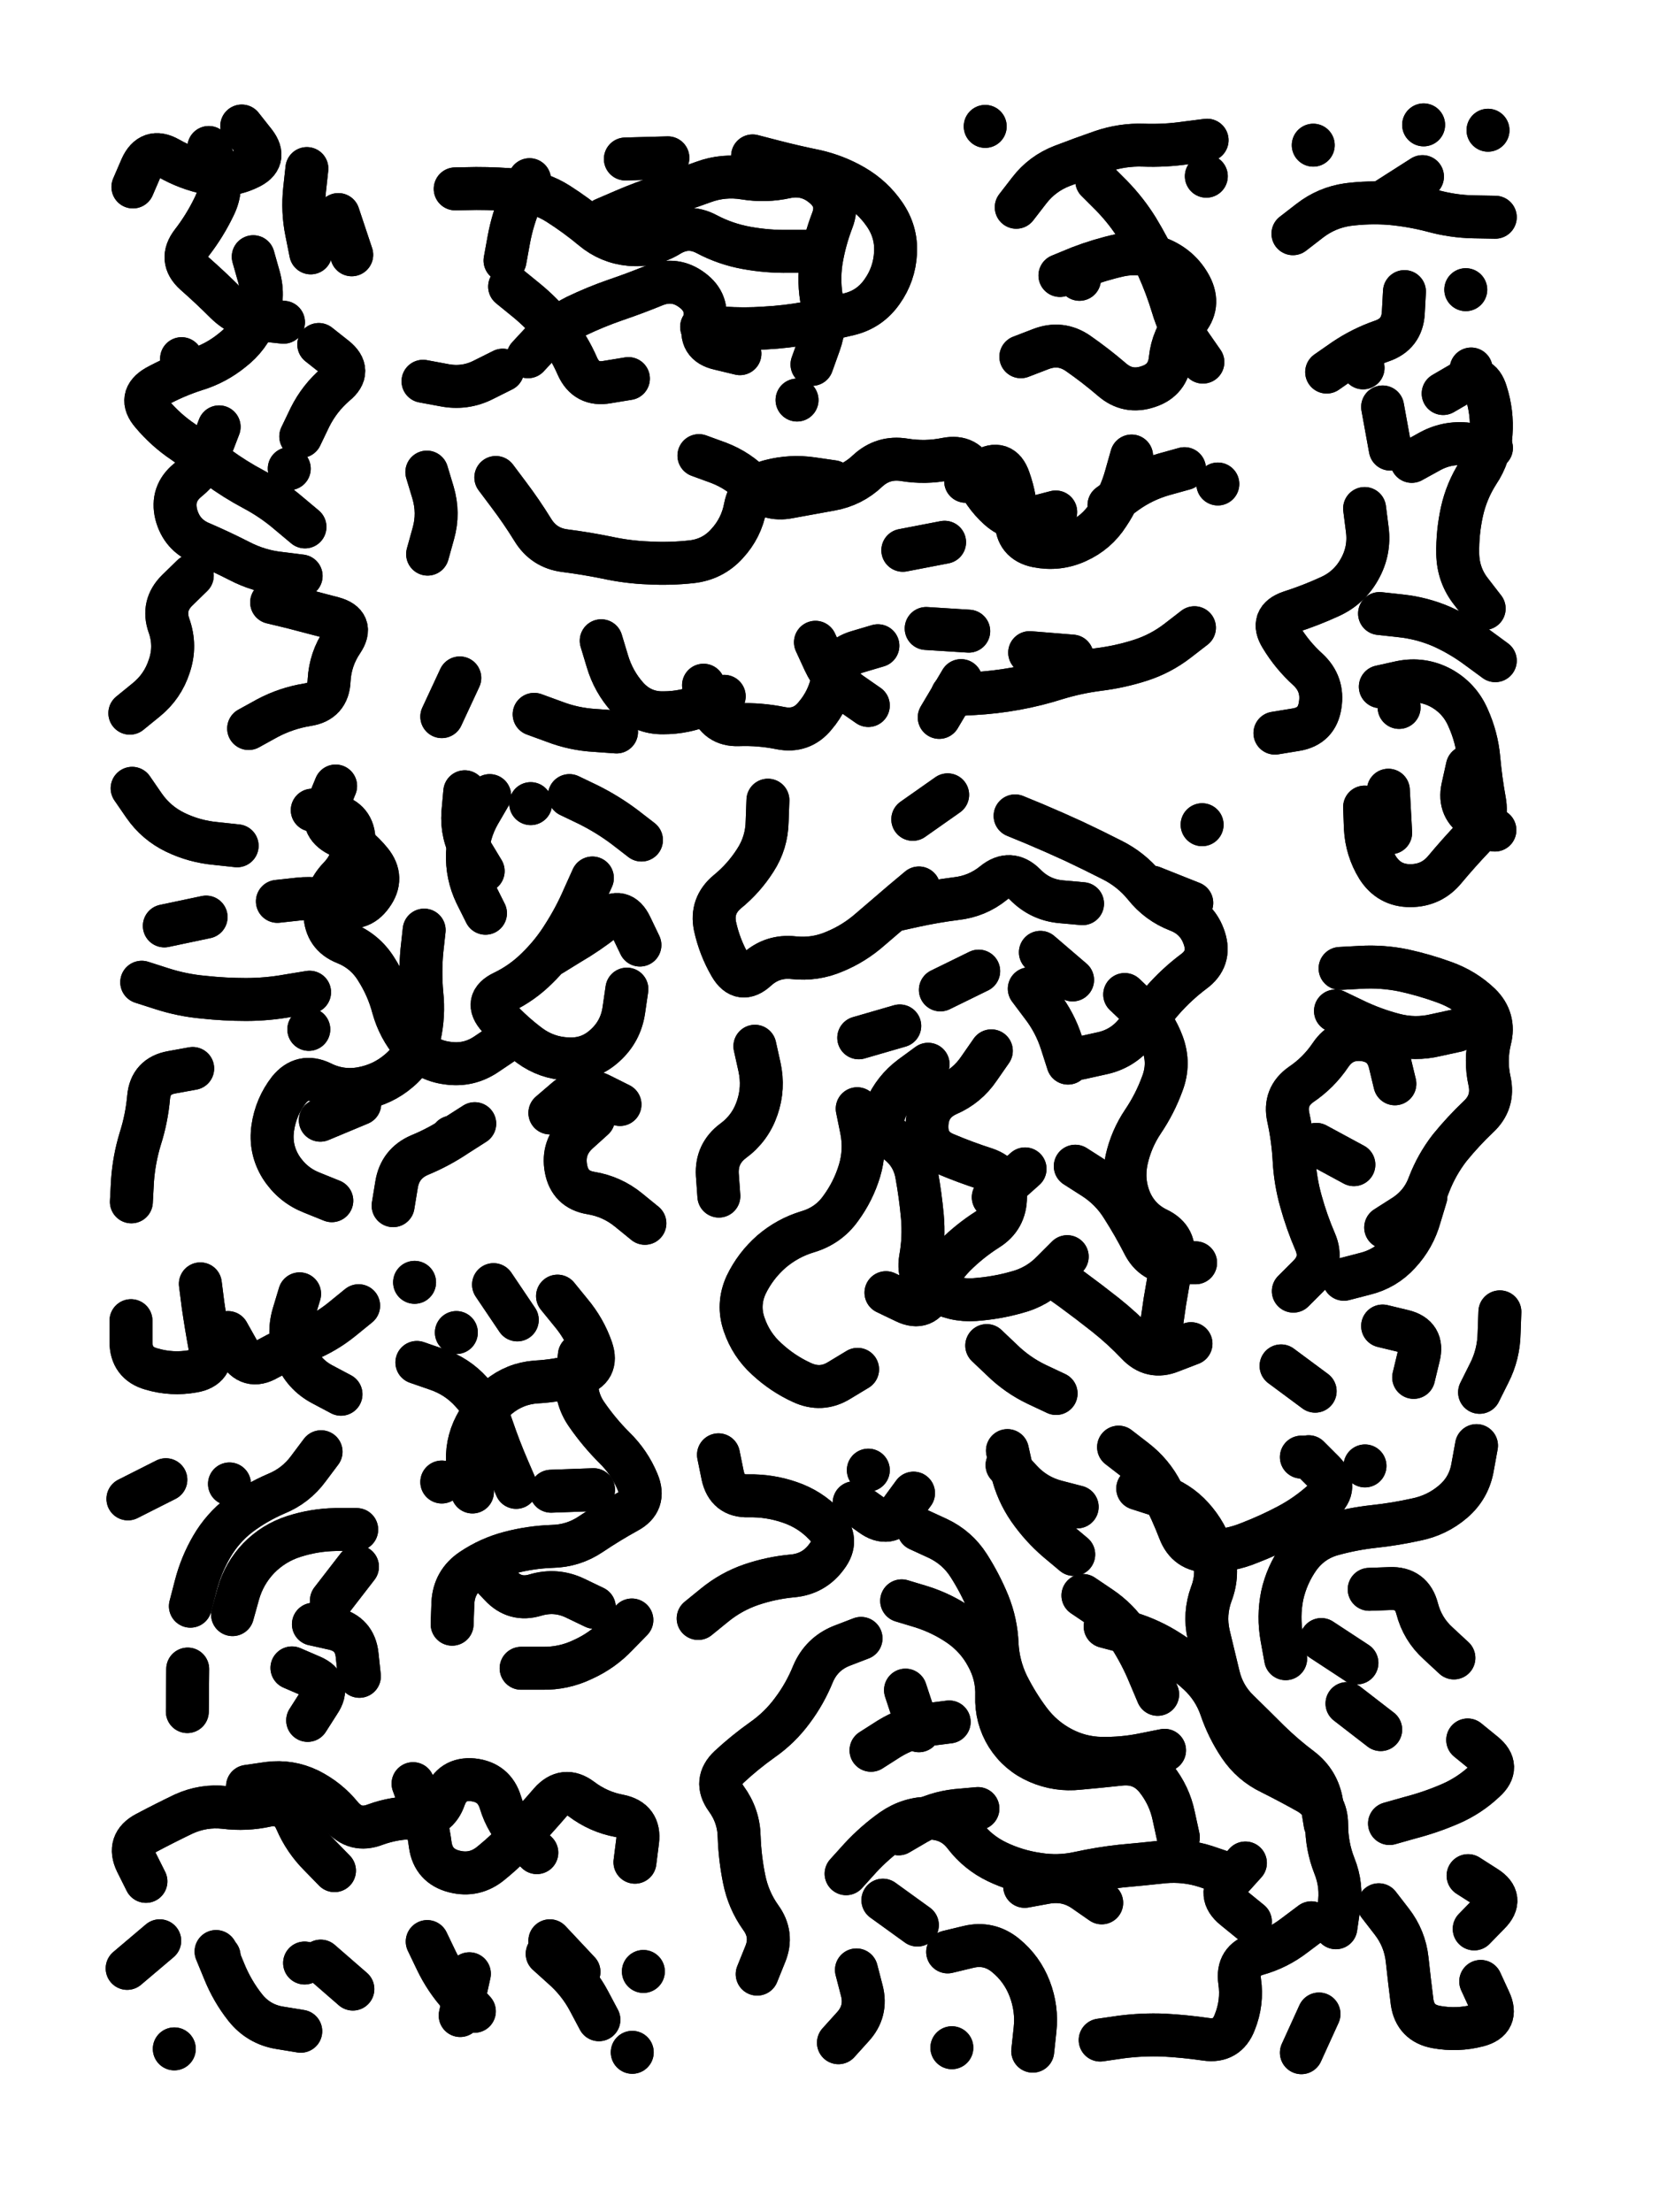 <svg xmlns="http://www.w3.org/2000/svg" viewBox="0 0 4329 5772"><title>Infinite Scribble #791</title><defs><filter id="piece_791_3_4_filter" x="-100" y="-100" width="4529" height="5972" filterUnits="userSpaceOnUse"><feTurbulence result="lineShape_distorted_turbulence" type="turbulence" baseFrequency="35714e-6" numOctaves="3"/><feGaussianBlur in="lineShape_distorted_turbulence" result="lineShape_distorted_turbulence_smoothed" stdDeviation="6720e-3"/><feDisplacementMap in="SourceGraphic" in2="lineShape_distorted_turbulence_smoothed" result="lineShape_distorted_results_shifted" scale="15680e-2" xChannelSelector="R" yChannelSelector="G"/><feOffset in="lineShape_distorted_results_shifted" result="lineShape_distorted" dx="-3920e-2" dy="-3920e-2"/><feGaussianBlur in="lineShape_distorted" result="lineShape_1" stdDeviation="5600e-3"/><feColorMatrix in="lineShape_1" result="lineShape" type="matrix" values="1 0 0 0 0  0 1 0 0 0  0 0 1 0 0  0 0 0 6720e-3 -3360e-3"/><feGaussianBlur in="lineShape" result="shrank_blurred" stdDeviation="10000e-3"/><feColorMatrix in="shrank_blurred" result="shrank" type="matrix" values="1 0 0 0 0 0 1 0 0 0 0 0 1 0 0 0 0 0 7200e-3 -3900e-3"/><feColorMatrix in="lineShape" result="border_filled" type="matrix" values="0.6 0 0 0 -0.3  0 0.6 0 0 -0.3  0 0 0.6 0 -0.3  0 0 0 1 0"/><feComposite in="border_filled" in2="shrank" result="border" operator="out"/><feMorphology in="lineShape" result="linestyle0_erode" operator="erode" radius="0"/><feColorMatrix in="linestyle0_erode" result="linestyle0" type="matrix" values="0.8 0 0 0 -0.1  0 0.8 0 0 -0.1  0 0 0.8 0 -0.1  0 0 0 1 0"/><feMorphology in="lineShape" result="linestylea_erode" operator="erode" radius="11200e-3"/><feColorMatrix in="linestylea_erode" result="linestylea" type="matrix" values="0.95 0 0 0 0  0 0.95 0 0 0  0 0 0.95 0 0  0 0 0 1 0"/><feMorphology in="lineShape" result="linestyleb_erode" operator="erode" radius="22400e-3"/><feColorMatrix in="linestyleb_erode" result="linestyleb" type="matrix" values="1.1 0 0 0 0.05  0 1.1 0 0 0.05  0 0 1.1 0 0.05  0 0 0 1 0"/><feMorphology in="lineShape" result="linestylec_erode" operator="erode" radius="33600e-3"/><feColorMatrix in="linestylec_erode" result="linestylec" type="matrix" values="1.2 0 0 0 0.08  0 1.2 0 0 0.08  0 0 1.2 0 0.08  0 0 0 1 0"/><feMorphology in="lineShape" result="linestyled_erode" operator="erode" radius="44800e-3"/><feColorMatrix in="linestyled_erode" result="linestyled" type="matrix" values="1.3 0 0 0 0.12  0 1.3 0 0 0.12  0 0 1.3 0 0.12  0 0 0 1 0"/><feMerge result="combined_linestyle"><feMergeNode in="lineShape"/><feMergeNode in="linestyle0"/><feMergeNode in="linestylea"/><feMergeNode in="linestyleb"/><feMergeNode in="linestylec"/><feMergeNode in="linestyled"/></feMerge><feGaussianBlur in="combined_linestyle" result="shapes_linestyle_blurred" stdDeviation="11200e-3"/><feMerge result="shapes_linestyle"><feMergeNode in="linestyle0"/><feMergeNode in="shapes_linestyle_blurred"/></feMerge><feComposite in="shapes_linestyle" in2="shrank" result="shapes_linestyle_cropped" operator="in"/><feComposite in="border" in2="shapes_linestyle_cropped" result="shapes" operator="over"/></filter><filter id="piece_791_3_4_shadow" x="-100" y="-100" width="4529" height="5972" filterUnits="userSpaceOnUse"><feColorMatrix in="SourceGraphic" result="result_blackened" type="matrix" values="0 0 0 0 0  0 0 0 0 0  0 0 0 0 0  0 0 0 0.8 0"/><feGaussianBlur in="result_blackened" result="result_blurred" stdDeviation="33600e-3"/><feComposite in="SourceGraphic" in2="result_blurred" result="result" operator="over"/></filter><filter id="piece_791_3_4_overall" x="-100" y="-100" width="4529" height="5972" filterUnits="userSpaceOnUse"><feTurbulence result="background_back_bumps" type="fractalNoise" baseFrequency="32e-3" numOctaves="3"/><feDiffuseLighting in="background_back_bumps" result="background_back" surfaceScale="1" diffuseConstant="2" lighting-color="#555"><feDistantLight azimuth="225" elevation="20"/></feDiffuseLighting><feColorMatrix in="background_back" result="background_backdarkened" type="matrix" values="0.4 0 0 0 0  0 0.4 0 0 0  0 0 0.4 0 0  0 0 0 1 0"/><feMorphology in="SourceGraphic" result="background_glow_1_thicken" operator="dilate" radius="15600e-3"/><feColorMatrix in="background_glow_1_thicken" result="background_glow_1_thicken_colored" type="matrix" values="0 0 0 0 0  0 0 0 0 0  0 0 0 0 0  0 0 0 1 0"/><feGaussianBlur in="background_glow_1_thicken_colored" result="background_glow_1" stdDeviation="46800e-3"/><feMorphology in="SourceGraphic" result="background_glow_2_thicken" operator="dilate" radius="156000e-3"/><feColorMatrix in="background_glow_2_thicken" result="background_glow_2_thicken_colored" type="matrix" values="-2 0 0 0 1.6  0 -2 0 0 1.6  0 0 -2 0 1.6  0 0 0 0.3 0"/><feGaussianBlur in="background_glow_2_thicken_colored" result="background_glow_2" stdDeviation="780000e-3"/><feComposite in="background_glow_1" in2="background_glow_2" result="background_glow" operator="over"/><feBlend in="background_glow" in2="background_backdarkened" result="background" mode="normal"/></filter><clipPath id="piece_791_3_4_clip"><rect x="0" y="0" width="4329" height="5772"/></clipPath><g id="layer_2" filter="url(#piece_791_3_4_filter)" stroke-width="112" stroke-linecap="round" fill="none"><path d="M 541 1541 Q 541 1541 501 1580 Q 462 1619 480 1671 Q 499 1724 481 1777 Q 464 1830 421 1865 L 378 1900 M 700 709 Q 700 709 715 762 Q 730 816 709 867 Q 689 919 645 953 Q 602 988 549 1004 Q 496 1021 447 1048 Q 399 1076 435 1118 Q 471 1161 517 1192 Q 563 1224 607 1257 Q 652 1290 701 1316 Q 750 1342 792 1378 L 835 1414 M 824 1178 Q 824 1178 848 1128 Q 873 1078 915 1042 Q 958 1007 914 972 L 871 938 M 688 1940 Q 688 1940 737 1913 Q 786 1887 841 1878 Q 896 1870 898 1814 Q 901 1759 932 1713 Q 963 1667 909 1652 Q 856 1638 802 1624 L 748 1611 M 922 599 L 957 704 M 670 368 Q 670 368 704 411 Q 738 455 687 478 Q 637 502 582 491 Q 528 480 479 452 Q 431 425 408 476 L 386 527" stroke="hsl(268,100%,62%)"/><path d="M 1870 892 Q 1870 892 1925 895 Q 1981 899 2036 895 Q 2092 892 2146 882 Q 2201 872 2255 859 Q 2309 846 2341 800 Q 2373 755 2376 699 Q 2379 644 2347 598 Q 2316 553 2268 525 Q 2220 497 2165 485 Q 2111 474 2057 460 L 2003 446 M 2119 1083 L 2119 1083 M 1227 532 Q 1227 532 1282 531 Q 1338 531 1393 536 Q 1449 541 1496 571 Q 1543 601 1585 636 Q 1628 672 1683 677 Q 1739 682 1786 653 Q 1834 624 1883 650 Q 1932 676 1987 686 Q 2042 696 2097 695 L 2153 695 M 1351 1005 Q 1351 1005 1301 1030 Q 1252 1055 1197 1044 L 1143 1034 M 1369 787 Q 1369 787 1412 822 Q 1455 857 1489 900 Q 1524 944 1546 995 Q 1569 1046 1624 1036 L 1679 1027 M 1671 454 L 1782 451" stroke="hsl(294,100%,59%)"/><path d="M 2805 758 Q 2805 758 2856 737 Q 2908 717 2962 705 Q 3017 694 3068 715 Q 3120 737 3146 786 Q 3172 836 3135 878 Q 3099 920 3093 975 Q 3088 1031 3035 1048 Q 2982 1066 2940 1029 Q 2898 993 2852 961 Q 2807 930 2755 950 L 2703 970 M 2691 580 Q 2691 580 2725 536 Q 2759 492 2811 472 Q 2863 452 2915 434 Q 2968 416 3023 418 Q 3079 420 3134 412 L 3189 405 M 2610 369 L 2610 369" stroke="hsl(322,100%,53%)"/><path d="M 3413 649 Q 3413 649 3457 615 Q 3501 581 3556 573 Q 3611 566 3666 570 Q 3722 575 3776 589 Q 3830 604 3885 605 L 3941 606 M 3754 365 L 3754 365 M 3922 379 L 3922 379 M 3466 418 L 3466 418" stroke="hsl(354,100%,50%)"/><path d="M 3641 1831 Q 3641 1831 3695 1819 Q 3750 1808 3799 1834 Q 3848 1861 3870 1912 Q 3893 1963 3898 2018 Q 3903 2074 3913 2129 Q 3923 2184 3884 2224 Q 3846 2264 3810 2307 Q 3775 2350 3719 2350 Q 3664 2350 3634 2303 Q 3605 2256 3602 2200 L 3600 2145 M 3805 1066 Q 3805 1066 3853 1038 Q 3901 1010 3917 1063 Q 3934 1116 3930 1171 Q 3927 1227 3896 1273 Q 3866 1320 3854 1374 Q 3842 1429 3843 1484 Q 3844 1540 3878 1583 L 3912 1627 M 3501 1010 Q 3501 1010 3547 978 Q 3593 947 3645 929 Q 3698 911 3701 855 L 3704 800 M 3600 1366 Q 3600 1366 3607 1421 Q 3614 1476 3587 1524 Q 3560 1573 3509 1596 Q 3459 1619 3406 1636 Q 3353 1654 3382 1701 Q 3411 1749 3452 1786 Q 3493 1824 3484 1879 Q 3476 1934 3421 1943 L 3366 1952 M 3864 795 L 3864 795 M 3667 1211 L 3647 1101" stroke="hsl(322,100%,52%)"/><path d="M 2559 1295 Q 2559 1295 2606 1266 Q 2654 1237 2672 1289 Q 2691 1342 2691 1397 Q 2691 1453 2745 1464 Q 2800 1475 2850 1452 Q 2901 1429 2931 1382 Q 2962 1336 2977 1282 L 2992 1229 M 1153 1271 Q 1153 1271 1169 1324 Q 1185 1378 1170 1431 L 1155 1485 M 1333 1285 Q 1333 1285 1366 1329 Q 1400 1374 1429 1421 Q 1458 1469 1513 1476 Q 1568 1483 1622 1494 Q 1677 1506 1732 1508 Q 1788 1511 1843 1505 Q 1899 1499 1936 1458 Q 1974 1417 1984 1362 Q 1995 1308 2049 1294 Q 2103 1280 2158 1288 L 2213 1296 M 3217 1302 L 3217 1302 M 2395 1475 L 2504 1454" stroke="hsl(291,100%,58%)"/><path d="M 2524 1852 Q 2524 1852 2579 1849 Q 2635 1846 2690 1836 Q 2745 1826 2798 1809 Q 2851 1793 2906 1786 Q 2962 1779 3015 1762 Q 3068 1745 3112 1711 L 3156 1677 M 1875 1827 Q 1875 1827 1893 1879 Q 1911 1932 1966 1930 Q 2022 1928 2076 1939 Q 2131 1950 2166 1907 Q 2202 1865 2212 1810 Q 2223 1756 2276 1740 L 2330 1724 M 1239 1808 L 1192 1909 M 1648 1949 Q 1648 1949 1592 1945 Q 1537 1942 1485 1922 L 1433 1903 M 2567 1686 L 2456 1679" stroke="hsl(285,100%,58%)"/><path d="M 542 2827 Q 542 2827 487 2837 Q 432 2847 427 2902 Q 422 2958 405 3011 Q 389 3064 385 3119 L 382 3175 M 847 2628 Q 847 2628 792 2637 Q 737 2647 681 2647 Q 626 2647 570 2641 Q 515 2636 462 2619 L 409 2602 M 905 3172 Q 905 3172 853 3151 Q 802 3131 772 3084 Q 743 3037 751 2982 Q 759 2927 793 2883 Q 828 2840 878 2864 Q 928 2889 983 2879 Q 1038 2869 1080 2833 Q 1123 2797 1134 2742 Q 1146 2688 1140 2632 Q 1135 2577 1140 2521 L 1146 2466 M 658 2246 Q 658 2246 602 2240 Q 547 2235 497 2211 Q 447 2187 415 2141 L 384 2096 M 1585 2330 Q 1585 2330 1562 2381 Q 1540 2432 1510 2479 Q 1481 2526 1441 2565 Q 1402 2604 1352 2628 Q 1302 2652 1339 2693 Q 1377 2734 1421 2767 Q 1466 2800 1521 2802 Q 1577 2805 1618 2767 Q 1659 2730 1667 2675 L 1675 2620 M 1278 2971 Q 1278 2971 1231 3001 Q 1185 3032 1134 3053 Q 1083 3075 1074 3130 L 1065 3185 M 1300 2312 Q 1300 2312 1271 2264 Q 1243 2216 1247 2160 L 1252 2105 M 577 2432 L 468 2455 M 1588 2958 Q 1588 2958 1547 2995 Q 1506 3033 1516 3088 Q 1526 3143 1581 3152 Q 1636 3161 1679 3196 L 1722 3231 M 763 2391 Q 763 2391 818 2385 Q 874 2379 925 2399 Q 977 2420 1009 2375 Q 1042 2330 1007 2287 Q 972 2244 922 2218 Q 873 2193 894 2141 L 915 2090 M 1424 2136 L 1424 2136" stroke="hsl(255,100%,61%)"/><path d="M 2791 3371 Q 2791 3371 2836 3403 Q 2881 3436 2924 3470 Q 2968 3505 3006 3545 Q 3044 3586 3095 3565 L 3147 3545 M 2276 2932 Q 2276 2932 2287 2986 Q 2298 3041 2282 3094 Q 2266 3147 2233 3192 Q 2201 3237 2147 3253 Q 2094 3269 2052 3305 Q 2010 3342 1986 3392 Q 1963 3443 1981 3495 Q 1999 3548 2040 3585 Q 2081 3623 2131 3646 Q 2182 3670 2229 3641 L 2277 3612 M 2009 2769 Q 2009 2769 2021 2823 Q 2033 2878 2015 2930 Q 1997 2983 1952 3016 Q 1908 3049 1911 3104 L 1915 3160 M 2043 2127 Q 2043 2127 2041 2182 Q 2040 2238 2010 2284 Q 1980 2331 1937 2366 Q 1894 2402 1905 2456 Q 1917 2511 1945 2559 Q 1973 2607 2014 2569 Q 2055 2532 2110 2538 Q 2166 2544 2217 2522 Q 2268 2501 2310 2464 Q 2352 2428 2394 2392 L 2437 2356 M 2688 2168 Q 2688 2168 2739 2189 Q 2791 2211 2841 2234 Q 2892 2258 2941 2283 Q 2991 2308 3026 2351 Q 3061 2395 3113 2415 Q 3165 2435 3182 2488 Q 3199 2541 3154 2574 Q 3110 2607 3073 2649 Q 3037 2691 3002 2734 Q 2967 2777 2912 2788 L 2858 2800 M 2387 2716 L 2280 2747 M 2845 3082 Q 2845 3082 2892 3112 Q 2939 3142 2968 3189 Q 2998 3236 3023 3285 Q 3048 3335 3103 3334 L 3159 3334 M 2626 2781 Q 2626 2781 2594 2827 Q 2563 2873 2512 2895 Q 2461 2918 2458 2973 Q 2455 3029 2506 3050 Q 2558 3072 2611 3089 Q 2664 3107 2663 3162 Q 2663 3218 2616 3247 Q 2569 3277 2530 3316 Q 2491 3356 2471 3408 Q 2451 3460 2401 3436 L 2351 3412 M 2795 3675 Q 2795 3675 2744 3651 Q 2694 3627 2654 3588 L 2614 3550 M 2421 2177 L 2512 2113 M 2754 2524 L 2838 2596 M 3176 2191 L 3176 2191" stroke="hsl(274,100%,57%)"/><path d="M 3536 2566 Q 3536 2566 3591 2563 Q 3647 2560 3701 2571 Q 3756 2583 3808 2602 Q 3861 2621 3901 2659 Q 3941 2698 3927 2752 Q 3914 2806 3926 2860 Q 3938 2915 3897 2953 Q 3857 2991 3822 3034 Q 3788 3078 3768 3130 Q 3749 3182 3702 3212 L 3655 3242 M 3471 3669 L 3382 3603 M 3953 3462 Q 3953 3462 3951 3517 Q 3950 3573 3925 3622 L 3900 3672 M 3414 3408 Q 3414 3408 3453 3369 Q 3493 3330 3471 3279 Q 3449 3228 3434 3174 Q 3419 3121 3416 3065 Q 3413 3010 3401 2955 Q 3389 2901 3434 2869 Q 3480 2838 3511 2792 Q 3542 2746 3597 2752 Q 3653 2759 3666 2813 L 3679 2867 M 3647 3499 Q 3647 3499 3701 3512 Q 3755 3525 3741 3579 L 3728 3633" stroke="hsl(291,100%,55%)"/><path d="M 562 3389 Q 562 3389 569 3444 Q 577 3499 587 3553 Q 598 3608 543 3617 Q 488 3627 434 3611 Q 381 3596 381 3540 L 381 3485 M 929 3677 Q 929 3677 880 3651 Q 831 3625 810 3573 Q 789 3522 805 3468 L 821 3415" stroke="hsl(240,100%,62%)"/><path d="M 1219 4277 Q 1219 4277 1221 4221 Q 1224 4166 1270 4135 Q 1316 4104 1370 4090 Q 1424 4076 1479 4074 Q 1535 4073 1581 4042 Q 1627 4011 1676 3984 Q 1725 3958 1703 3906 Q 1682 3855 1642 3816 Q 1603 3777 1571 3731 Q 1539 3686 1545 3630 L 1551 3575 M 1127 3594 Q 1127 3594 1179 3612 Q 1232 3630 1269 3671 Q 1307 3712 1324 3765 Q 1342 3818 1364 3869 L 1386 3920 M 1327 3391 L 1389 3483 M 1121 3385 L 1121 3385 M 1688 4266 Q 1688 4266 1649 4306 Q 1611 4346 1560 4369 Q 1510 4393 1454 4392 L 1399 4392 M 1192 3906 L 1192 3906" stroke="hsl(244,100%,60%)"/><path d="M 536 4230 Q 536 4230 550 4176 Q 564 4122 592 4074 Q 620 4026 664 3992 Q 708 3959 759 3937 Q 811 3916 844 3871 L 877 3827 M 904 4215 L 972 4127 M 373 3950 L 472 3900 M 801 4391 Q 801 4391 852 4413 Q 903 4435 872 4481 L 842 4528 M 528 4505 L 529 4394" stroke="hsl(229,100%,60%)"/><path d="M 3008 3923 Q 3008 3923 3061 3940 Q 3114 3957 3151 3998 Q 3188 4039 3204 4092 Q 3220 4146 3200 4198 Q 3181 4250 3193 4304 Q 3206 4358 3219 4412 Q 3232 4466 3272 4504 Q 3312 4543 3351 4582 Q 3391 4621 3435 4654 Q 3479 4688 3488 4743 L 3497 4798 M 2436 4030 Q 2436 4030 2486 4053 Q 2537 4077 2567 4124 Q 2597 4171 2618 4222 Q 2639 4274 2641 4329 Q 2644 4385 2668 4435 Q 2693 4485 2726 4529 Q 2760 4574 2809 4600 Q 2858 4626 2913 4627 Q 2969 4628 3023 4617 L 3078 4606 M 2247 4928 Q 2247 4928 2284 4887 Q 2322 4846 2367 4814 Q 2413 4782 2468 4783 Q 2524 4785 2557 4829 Q 2591 4873 2641 4897 Q 2691 4921 2746 4929 Q 2801 4938 2855 4926 Q 2910 4914 2965 4908 Q 3021 4903 3076 4897 Q 3132 4892 3185 4909 L 3238 4927 M 3892 3811 Q 3892 3811 3882 3866 Q 3873 3921 3831 3957 Q 3789 3993 3734 4004 Q 3680 4016 3624 4022 Q 3569 4028 3515 4043 Q 3462 4058 3429 4103 Q 3397 4148 3385 4202 Q 3374 4257 3384 4312 L 3394 4367 M 3637 5009 Q 3637 5009 3671 5053 Q 3705 5097 3711 5152 Q 3717 5208 3724 5263 Q 3732 5318 3787 5328 Q 3842 5338 3896 5324 Q 3950 5310 3926 5259 L 3903 5209 M 2015 5190 Q 2015 5190 2036 5138 Q 2057 5087 2024 5042 Q 1992 4997 1981 4942 Q 1970 4888 1968 4832 Q 1967 4777 1934 4732 Q 1902 4687 1942 4649 Q 1983 4611 2028 4579 Q 2074 4547 2107 4502 Q 2140 4458 2161 4406 Q 2183 4355 2234 4334 L 2286 4314 M 2512 5132 Q 2512 5132 2566 5119 Q 2620 5106 2663 5141 Q 2706 5176 2726 5228 Q 2746 5280 2740 5335 L 2734 5391 M 2865 4202 Q 2865 4202 2911 4233 Q 2957 4264 2987 4310 Q 3017 4357 3038 4408 L 3060 4460 M 3869 4579 Q 3869 4579 3912 4614 Q 3955 4649 3914 4686 Q 3874 4724 3823 4746 Q 3772 4768 3718 4782 L 3665 4797 M 1861 4262 Q 1861 4262 1904 4227 Q 1947 4192 1999 4174 Q 2052 4156 2107 4151 Q 2163 4146 2196 4101 Q 2230 4057 2191 4017 Q 2153 3977 2100 3959 Q 2048 3941 1992 3942 Q 1937 3944 1925 3889 L 1914 3835 M 3870 4933 Q 3870 4933 3917 4963 Q 3964 4993 3925 5032 L 3886 5072 M 2312 4606 Q 2312 4606 2359 4576 Q 2406 4547 2461 4539 L 2516 4532 M 2910 5362 Q 2910 5362 2965 5354 Q 3020 5347 3075 5349 Q 3131 5352 3186 5360 Q 3241 5368 3261 5316 Q 3282 5264 3274 5209 Q 3266 5154 3319 5138 Q 3373 5123 3417 5089 L 3461 5056 M 3435 3841 L 3435 3841 M 3833 4365 Q 3833 4365 3792 4327 Q 3751 4290 3737 4236 Q 3723 4182 3667 4184 L 3612 4186 M 2850 3971 Q 2850 3971 2796 3957 Q 2742 3943 2704 3902 L 2667 3862 M 2305 3875 L 2305 3875 M 3435 5395 L 3481 5294 M 3642 4552 L 3554 4484 M 2227 5369 Q 2227 5369 2264 5328 Q 2302 5287 2288 5233 L 2274 5179 M 2523 5382 L 2523 5382 M 3601 3864 L 3601 3864" stroke="hsl(258,100%,57%)"/><path d="M 1117 4693 Q 1117 4693 1136 4745 Q 1155 4798 1162 4853 Q 1170 4908 1224 4922 Q 1278 4936 1321 4900 Q 1364 4865 1401 4824 Q 1439 4784 1475 4742 Q 1512 4700 1556 4733 Q 1601 4767 1655 4777 Q 1710 4788 1703 4843 L 1696 4898 M 912 4920 Q 912 4920 873 4880 Q 834 4841 812 4790 Q 790 4739 735 4750 Q 681 4762 625 4755 Q 570 4749 519 4772 Q 469 4796 420 4822 Q 371 4848 395 4898 L 420 4948" stroke="hsl(226,100%,58%)"/><path d="M 371 5175 L 456 5103 M 824 5339 Q 824 5339 769 5330 Q 714 5321 679 5277 Q 645 5234 624 5182 L 603 5131 M 834 5161 L 834 5161 M 494 5385 L 494 5385" stroke="hsl(214,100%,57%)"/><path d="M 1277 5287 Q 1277 5287 1239 5246 Q 1202 5205 1178 5155 L 1154 5105 M 1550 5184 L 1474 5103 M 1689 5394 L 1689 5394 M 1718 5183 L 1718 5183" stroke="hsl(226,100%,58%)"/></g><g id="layer_1" filter="url(#piece_791_3_4_filter)" stroke-width="112" stroke-linecap="round" fill="none"><path d="M 611 1153 Q 611 1153 591 1205 Q 572 1257 529 1292 Q 486 1327 499 1381 Q 513 1435 564 1456 Q 615 1478 664 1503 Q 714 1529 769 1535 L 825 1542 M 779 880 Q 779 880 723 874 Q 668 868 628 829 Q 589 790 547 753 Q 506 716 540 672 Q 574 628 598 578 Q 623 528 603 476 L 584 424 M 850 699 Q 850 699 839 644 Q 828 590 834 534 L 840 479 M 794 1262 L 794 1262 M 513 975 L 513 975" stroke="hsl(234,100%,68%)"/><path d="M 1615 611 Q 1615 611 1666 589 Q 1717 567 1770 550 Q 1823 533 1875 514 Q 1927 495 1982 504 Q 2037 513 2091 501 Q 2146 490 2188 526 Q 2231 562 2211 614 Q 2191 666 2182 721 Q 2174 776 2185 830 Q 2196 885 2177 937 L 2158 990 M 1417 970 Q 1417 970 1455 929 Q 1493 889 1543 864 Q 1593 840 1645 822 Q 1698 804 1749 783 Q 1801 763 1845 796 Q 1890 829 1876 883 Q 1862 937 1916 949 L 1970 962 M 1357 719 Q 1357 719 1367 664 Q 1377 610 1399 559 L 1421 508" stroke="hsl(255,100%,65%)"/><path d="M 2901 511 Q 2901 511 2940 550 Q 2979 590 3008 637 Q 3037 685 3060 735 Q 3083 786 3099 839 Q 3115 893 3146 938 L 3178 984 M 2856 768 L 2856 768 M 3187 499 L 3187 499" stroke="hsl(271,100%,62%)"/><path d="M 3657 560 L 3751 500" stroke="hsl(288,100%,60%)"/><path d="M 3868 2040 Q 3868 2040 3856 2094 Q 3844 2149 3892 2177 L 3940 2205 M 3639 1640 Q 3639 1640 3694 1646 Q 3750 1652 3801 1674 Q 3852 1697 3896 1730 L 3941 1763 M 3723 1243 Q 3723 1243 3772 1216 Q 3821 1190 3876 1199 L 3931 1208 M 3596 999 L 3596 999 M 3878 1002 L 3878 1002 M 3662 2101 L 3668 2212 M 3690 1885 L 3690 1885" stroke="hsl(271,100%,60%)"/><path d="M 1863 1228 Q 1863 1228 1915 1247 Q 1967 1267 2005 1307 Q 2044 1347 2098 1336 Q 2153 1326 2208 1316 Q 2263 1306 2303 1268 Q 2344 1230 2399 1239 Q 2454 1248 2508 1237 Q 2563 1226 2583 1277 Q 2604 1329 2645 1366 Q 2686 1403 2740 1389 L 2794 1375 M 2933 1357 Q 2933 1357 2978 1324 Q 3023 1292 3076 1277 L 3130 1262" stroke="hsl(253,100%,64%)"/><path d="M 1929 1856 Q 1929 1856 1877 1877 Q 1826 1899 1770 1899 Q 1715 1900 1677 1859 Q 1640 1818 1624 1764 L 1608 1711 M 2305 1880 Q 2305 1880 2259 1848 Q 2214 1816 2190 1765 L 2167 1715 M 2726 1742 L 2837 1751 M 2490 1911 L 2547 1815" stroke="hsl(248,100%,64%)"/><path d="M 1354 2759 Q 1354 2759 1308 2790 Q 1262 2821 1207 2813 Q 1152 2806 1116 2764 Q 1080 2722 1065 2668 Q 1051 2615 1021 2568 Q 992 2521 940 2500 Q 889 2480 887 2424 Q 886 2369 924 2329 Q 963 2289 963 2233 Q 963 2178 908 2165 L 854 2153 M 1306 2422 Q 1306 2422 1281 2372 Q 1257 2322 1259 2266 Q 1262 2211 1289 2163 L 1317 2115 M 1479 2530 Q 1479 2530 1526 2501 Q 1574 2473 1617 2439 Q 1661 2405 1685 2455 L 1709 2505 M 1657 2921 Q 1657 2921 1607 2896 Q 1558 2871 1516 2907 L 1474 2943 M 1218 3006 L 1218 3006 M 875 2962 L 978 2919 M 1525 2115 Q 1525 2115 1575 2139 Q 1625 2164 1669 2197 L 1713 2231 M 845 2725 L 845 2725" stroke="hsl(217,100%,64%)"/><path d="M 2974 2634 Q 2974 2634 3014 2672 Q 3054 2711 3073 2763 Q 3092 2815 3072 2867 Q 3053 2919 3022 2965 Q 2991 3011 2979 3065 Q 2967 3120 2988 3171 Q 3010 3222 3060 3246 Q 3110 3270 3099 3324 Q 3088 3379 3079 3434 L 3071 3489 M 2824 3318 Q 2824 3318 2785 3357 Q 2746 3397 2692 3411 Q 2639 3426 2583 3430 Q 2528 3434 2480 3406 Q 2432 3379 2441 3324 Q 2451 3269 2446 3213 Q 2441 3158 2431 3103 Q 2421 3048 2375 3016 Q 2329 2985 2350 2933 Q 2372 2882 2416 2849 L 2461 2816 M 3046 2354 L 3149 2395 M 2864 2397 Q 2864 2397 2808 2392 Q 2753 2387 2714 2347 Q 2675 2308 2632 2343 Q 2589 2378 2533 2384 Q 2478 2391 2423 2403 L 2369 2415 M 2493 2622 L 2593 2573 M 2725 2619 Q 2725 2619 2758 2663 Q 2792 2707 2809 2760 L 2826 2813 M 2714 3089 L 2631 3163" stroke="hsl(240,100%,64%)"/><path d="M 3760 3161 Q 3760 3161 3744 3214 Q 3729 3268 3691 3309 Q 3654 3350 3600 3363 L 3546 3377 M 3474 3025 L 3572 3078 M 3841 2728 Q 3841 2728 3786 2740 Q 3732 2753 3678 2739 Q 3624 2725 3574 2701 L 3524 2677" stroke="hsl(253,100%,61%)"/><path d="M 975 3446 Q 975 3446 932 3481 Q 889 3516 837 3537 Q 786 3558 737 3585 Q 689 3613 661 3564 L 634 3516" stroke="hsl(198,100%,61%)"/><path d="M 1477 3930 L 1588 3926 M 1494 3421 Q 1494 3421 1529 3464 Q 1565 3507 1583 3559 Q 1601 3612 1547 3627 Q 1494 3642 1438 3645 Q 1383 3649 1340 3684 Q 1297 3720 1274 3771 Q 1252 3822 1262 3877 L 1272 3932 M 1307 4136 Q 1307 4136 1345 4176 Q 1383 4217 1436 4201 Q 1490 4185 1540 4209 L 1590 4233 M 1230 3516 L 1230 3516" stroke="hsl(204,100%,60%)"/><path d="M 646 4252 Q 646 4252 661 4198 Q 676 4145 714 4105 Q 753 4065 806 4048 Q 859 4031 914 4030 L 970 4030 M 977 4413 Q 977 4413 971 4357 Q 965 4302 911 4289 L 857 4277 M 638 3911 L 638 3911" stroke="hsl(187,100%,58%)"/><path d="M 2923 4283 Q 2923 4283 2976 4297 Q 3030 4312 3077 4340 Q 3125 4369 3166 4406 Q 3207 4444 3225 4496 Q 3243 4549 3274 4595 Q 3305 4641 3355 4665 Q 3405 4690 3453 4717 Q 3501 4745 3501 4800 Q 3501 4856 3521 4907 Q 3542 4959 3533 5014 L 3525 5069 M 2958 3815 Q 2958 3815 3002 3849 Q 3046 3883 3071 3932 Q 3097 3982 3117 4034 Q 3137 4086 3192 4086 Q 3248 4086 3299 4065 Q 3351 4045 3400 4019 Q 3449 3993 3490 3956 Q 3532 3919 3493 3879 L 3454 3840 M 2841 4095 Q 2841 4095 2798 4059 Q 2756 4023 2724 3977 Q 2693 3932 2680 3878 L 2668 3824 M 2392 4216 Q 2392 4216 2445 4232 Q 2498 4249 2543 4280 Q 2589 4312 2615 4361 Q 2642 4410 2640 4465 Q 2638 4521 2667 4568 Q 2697 4615 2748 4637 Q 2799 4659 2854 4653 Q 2910 4648 2965 4642 Q 3021 4637 3056 4680 Q 3091 4724 3102 4778 L 3114 4833 M 2384 4824 Q 2384 4824 2432 4796 Q 2480 4769 2535 4763 L 2591 4758 M 3302 5053 Q 3302 5053 3259 5018 Q 3216 4983 3252 4941 L 3289 4900 M 2713 4961 Q 2713 4961 2768 4951 Q 2823 4941 2868 4972 L 2914 5004 M 2402 4449 L 2437 4555 M 2343 4997 L 2433 5062 M 2268 3960 Q 2268 3960 2313 3992 Q 2358 4025 2390 3980 L 2423 3935 M 3487 4317 L 3580 4378" stroke="hsl(220,100%,59%)"/><path d="M 1440 4873 Q 1440 4873 1400 4834 Q 1361 4795 1345 4742 Q 1329 4689 1273 4683 Q 1218 4678 1199 4730 Q 1181 4783 1125 4782 Q 1070 4781 1018 4800 Q 966 4820 930 4777 Q 895 4734 845 4709 Q 795 4685 740 4692 L 685 4700" stroke="hsl(184,100%,56%)"/><path d="M 876 5156 L 960 5229 M 611 5143 L 611 5143" stroke="hsl(165,100%,57%)"/><path d="M 1467 5137 Q 1467 5137 1508 5174 Q 1550 5211 1576 5260 L 1602 5309 M 1264 5189 L 1240 5298" stroke="hsl(184,100%,55%)"/></g></defs><g filter="url(#piece_791_3_4_overall)" clip-path="url(#piece_791_3_4_clip)"><use href="#layer_2"/><use href="#layer_1"/></g><g clip-path="url(#piece_791_3_4_clip)"><use href="#layer_2" filter="url(#piece_791_3_4_shadow)"/><use href="#layer_1" filter="url(#piece_791_3_4_shadow)"/></g></svg>